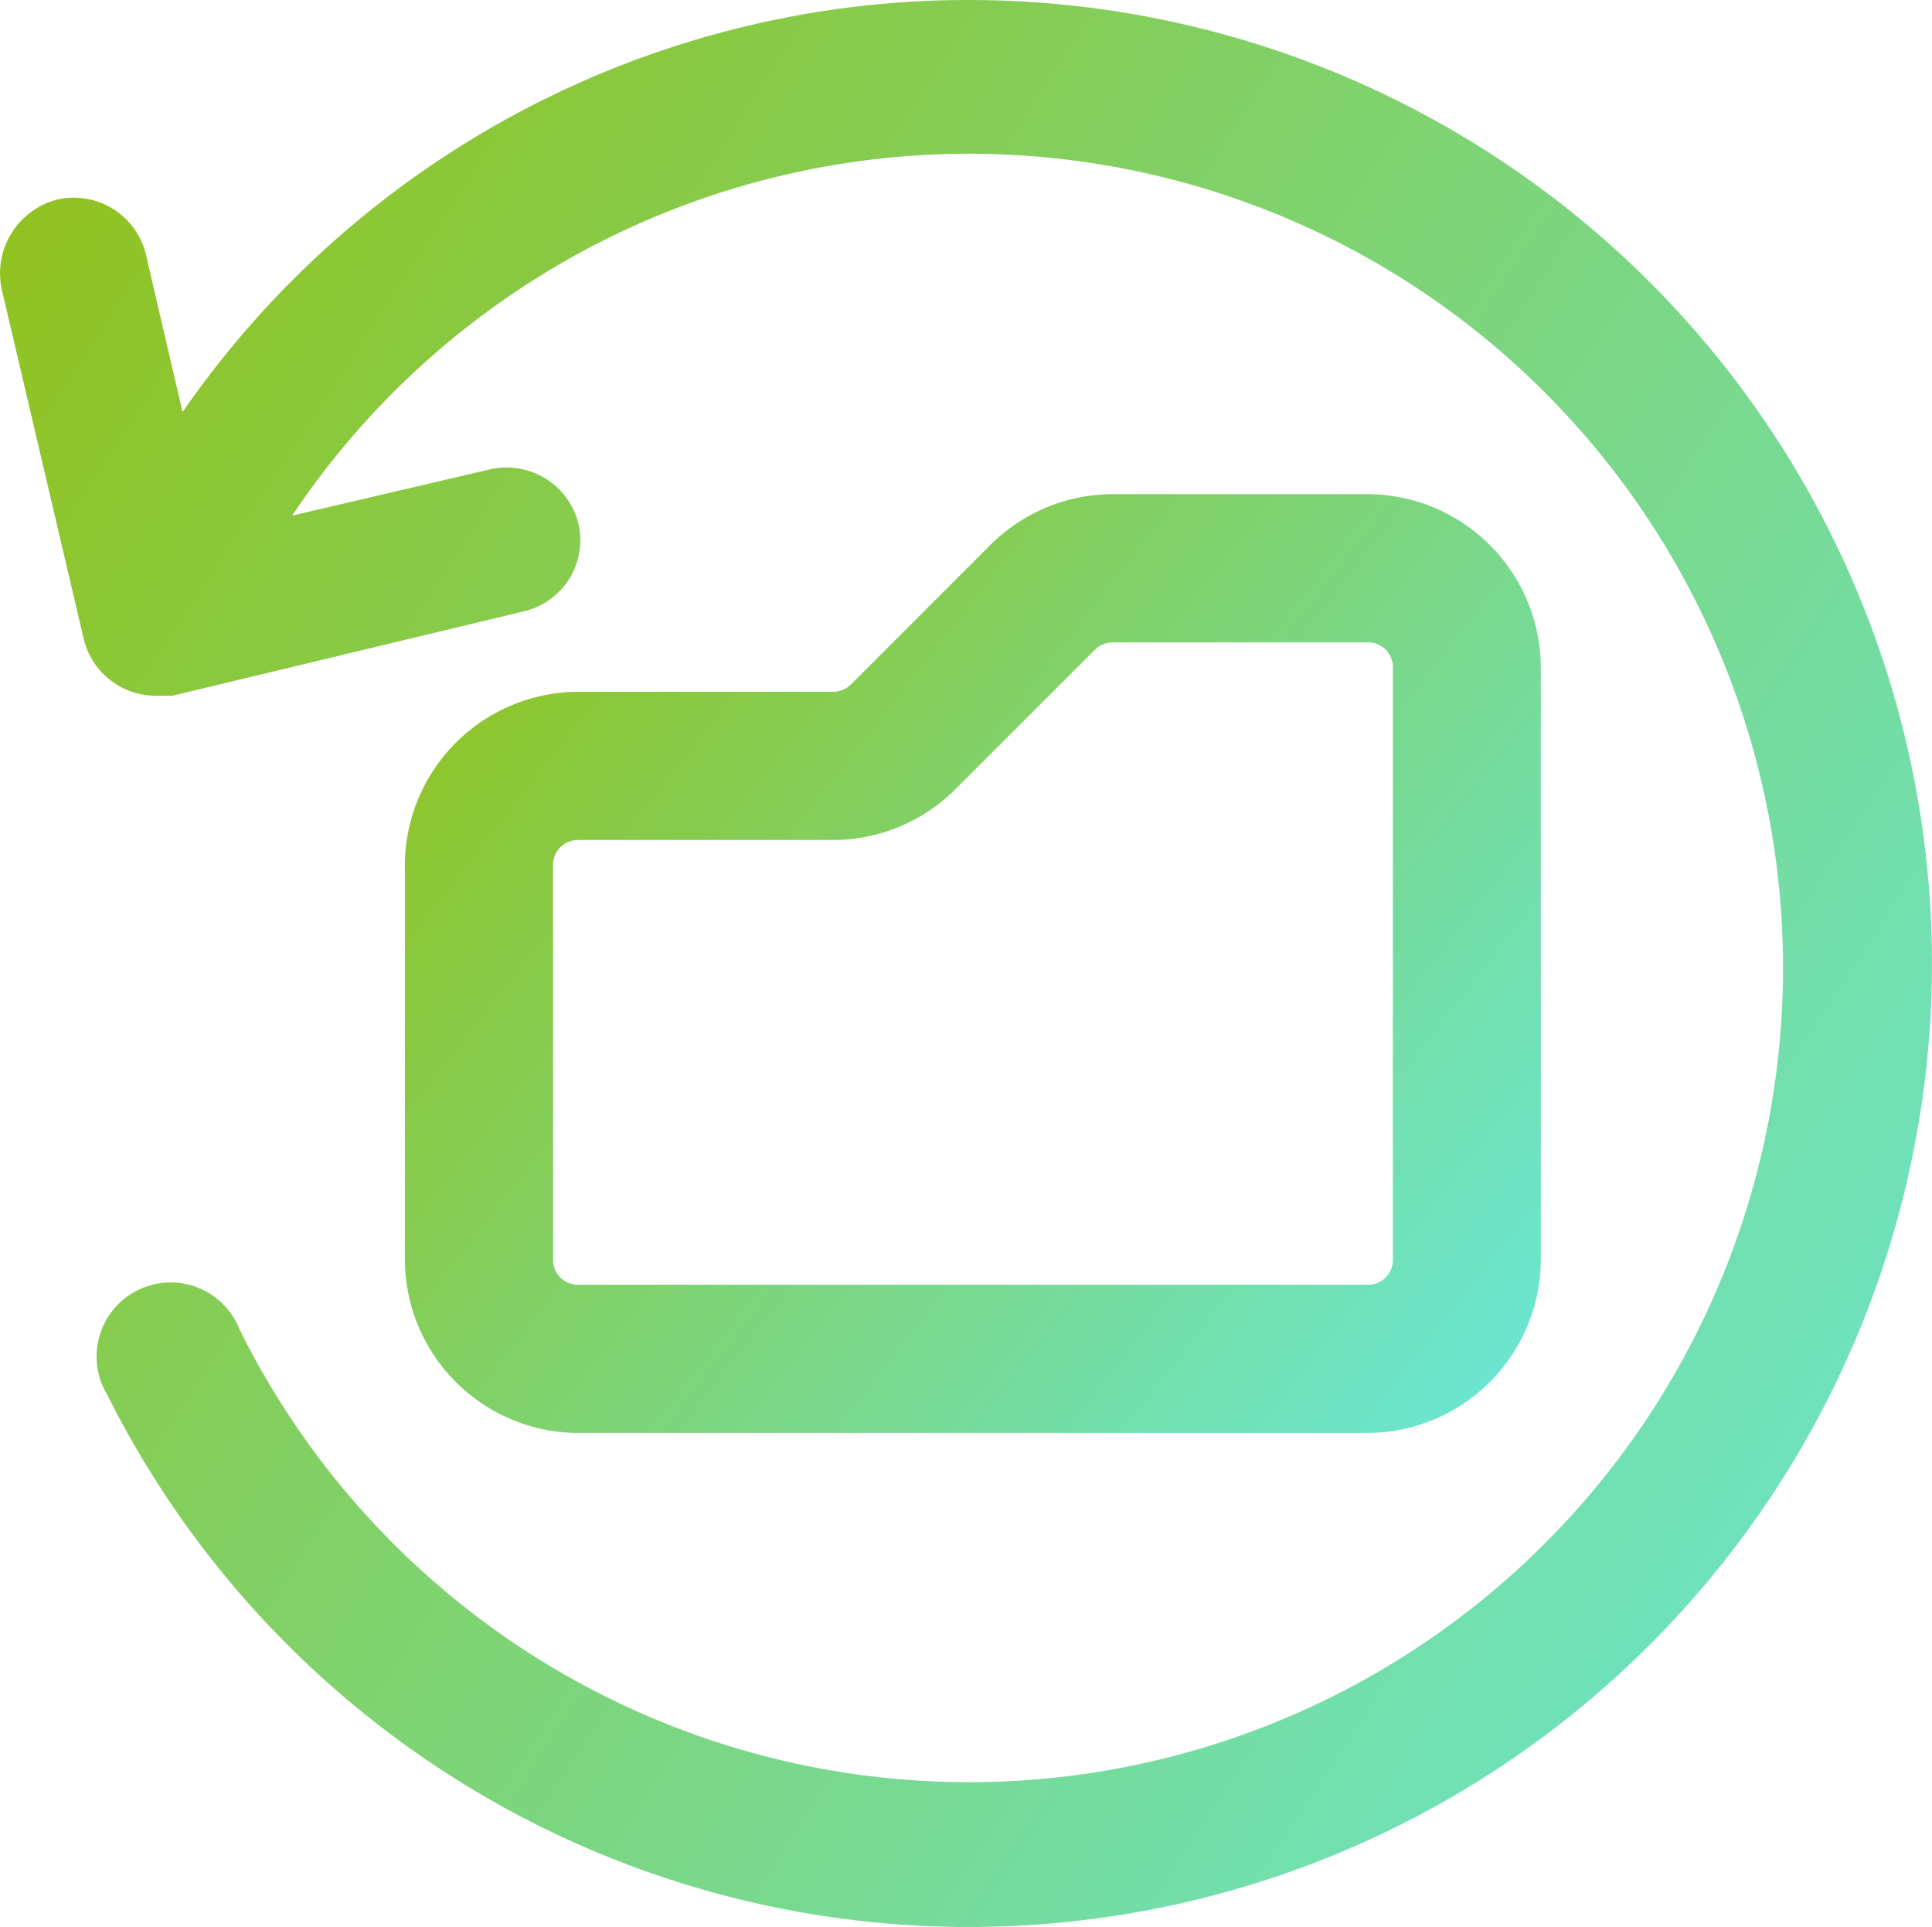 <svg id="High_Availability_Disaster_Recovery" data-name="High Availability &amp; Disaster Recovery" xmlns="http://www.w3.org/2000/svg" xmlns:xlink="http://www.w3.org/1999/xlink" width="33.464" height="33.373" viewBox="0 0 33.464 33.373">
  <defs>
    <linearGradient id="linear-gradient" x1="1.333" y1="1" x2="0.017" y2="0.14" gradientUnits="objectBoundingBox">
      <stop offset="0" stop-color="#60efff"/>
      <stop offset="1" stop-color="#90c322"/>
    </linearGradient>
  </defs>
  <path id="Path_72042" data-name="Path 72042" d="M19.005,2.25A16.548,16.548,0,0,0,5.314,9.386L4.681,6.665a1.283,1.283,0,0,0-1.54-.958,1.318,1.318,0,0,0-.958,1.557L3.6,13.305a1.283,1.283,0,0,0,1.249.993h.291L11.2,12.843a1.266,1.266,0,0,0,.958-1.574,1.283,1.283,0,0,0-1.523-.89l-3.423.8a14.1,14.1,0,1,1-.907,14.1,1.283,1.283,0,1,0-2.293,1.129A16.685,16.685,0,1,0,19.005,2.25Z" transform="translate(-2.152 -2.25)" fill="url(#linear-gradient)"/>
  <path id="Path_72043" data-name="Path 72043" d="M22.935,23.508H9.245A3.012,3.012,0,0,1,6.25,20.513V13.668a3.012,3.012,0,0,1,2.995-2.995h4.432a.445.445,0,0,0,.291-.12l2.43-2.43a3.012,3.012,0,0,1,2.1-.873h4.432a3.012,3.012,0,0,1,2.995,2.995V20.513A3.012,3.012,0,0,1,22.935,23.508ZM9.245,13.24a.428.428,0,0,0-.428.428v6.845a.428.428,0,0,0,.428.428H22.935a.428.428,0,0,0,.428-.428V10.245a.428.428,0,0,0-.428-.428H18.5a.445.445,0,0,0-.291.12l-2.43,2.43a3.012,3.012,0,0,1-2.1.873Z" transform="translate(0.763 1.307)" fill="url(#linear-gradient)"/>
</svg>
